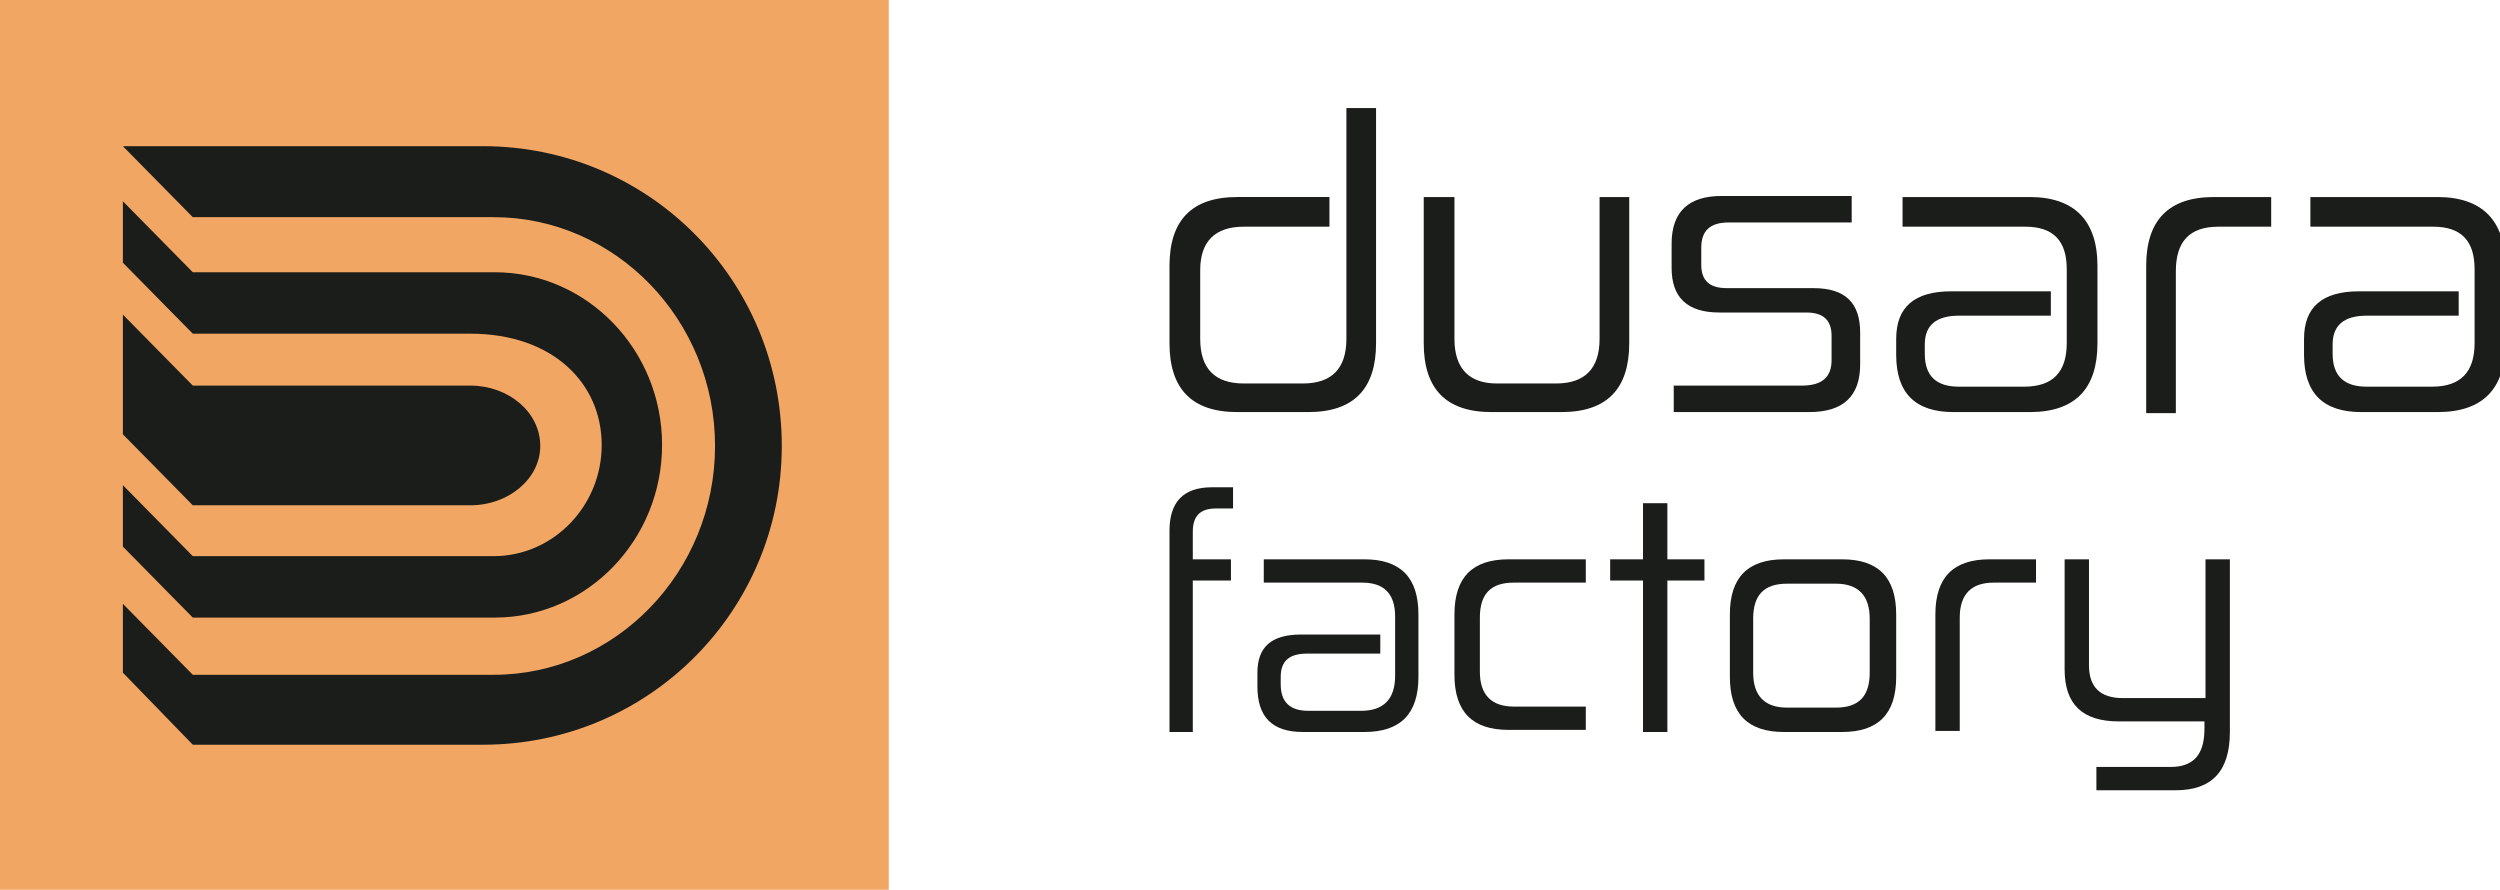 <?xml version="1.0" encoding="utf-8"?>
<!-- Generator: Adobe Illustrator 28.3.0, SVG Export Plug-In . SVG Version: 6.00 Build 0)  -->
<svg version="1.1" id="Layer_1" xmlns="http://www.w3.org/2000/svg" xmlns:xlink="http://www.w3.org/1999/xlink" x="0px" y="0px"
	 viewBox="0 0 236 84" style="enable-background:new 0 0 236 84;" xml:space="preserve">
<style type="text/css">
	.st0{fill:#F2A663;}
	.st1{fill:#1A1D1A;}
</style>
<g>
	<g>
		<path class="st1" d="M129.9,10.2v22.2c0,4.3-2.1,6.5-6.4,6.5h-6.7c-4.3,0-6.4-2.2-6.4-6.5v-7.3c0-4.3,2.1-6.5,6.4-6.5h8.7v2.8
			h-8.1c-2.7,0-4.1,1.4-4.1,4.1V32c0,2.8,1.4,4.2,4.1,4.2h5.6c2.7,0,4.1-1.4,4.1-4.2V10.2H129.9z"/>
		<path class="st1" d="M137.3,18.6V32c0,2.8,1.4,4.2,4,4.2h5.6c2.7,0,4.1-1.4,4.1-4.2V18.6h2.8v13.8c0,4.3-2.1,6.5-6.4,6.5h-6.6
			c-4.3,0-6.4-2.2-6.4-6.5V18.6H137.3z"/>
		<path class="st1" d="M174.8,18.6V21h-11.6c-1.8,0-2.6,0.8-2.6,2.4v1.6c0,1.5,0.8,2.2,2.4,2.2h8.2c3,0,4.4,1.4,4.4,4.2v3
			c0,3-1.6,4.5-4.8,4.5H158v-2.5h12.1c1.9,0,2.8-0.8,2.8-2.4v-2.3c0-1.5-0.8-2.2-2.4-2.2h-8.2c-3,0-4.5-1.4-4.5-4.2v-2.3
			c0-3,1.6-4.5,4.7-4.5H174.8z"/>
		<path class="st1" d="M191.6,18.6c4.2,0,6.4,2.2,6.4,6.5v7.3c0,4.3-2.1,6.5-6.4,6.5h-7.2c-3.6,0-5.4-1.8-5.4-5.4V32
			c0-3,1.7-4.5,5.2-4.5h9.4v2.3h-8.7c-2.1,0-3.2,0.9-3.2,2.7v0.9c0,2.1,1.1,3.1,3.2,3.1h6.2c2.7,0,4-1.4,4-4.1v-7c0-2.7-1.3-4-3.9-4
			h-11.6v-2.8H191.6z"/>
		<path class="st1" d="M214.4,18.6v2.8h-5c-2.7,0-4,1.4-4,4.2V39h-2.8V25.1c0-4.3,2.1-6.5,6.4-6.5H214.4z"/>
		<path class="st1" d="M230.1,18.6c4.2,0,6.4,2.2,6.4,6.5v7.3c0,4.3-2.1,6.5-6.4,6.5h-7.2c-3.6,0-5.4-1.8-5.4-5.4V32
			c0-3,1.7-4.5,5.2-4.5h9.4v2.3h-8.7c-2.1,0-3.2,0.9-3.2,2.7v0.9c0,2.1,1.1,3.1,3.2,3.1h6.2c2.7,0,4-1.4,4-4.1v-7c0-2.7-1.3-4-3.9-4
			h-11.6v-2.8H230.1z"/>
		<g>
			<path class="st1" d="M116.4,46.1V48h-1.6c-1.5,0-2.2,0.7-2.2,2.2v2.6h3.6v2h-3.6v14.3h-2.2V50.1c0-2.7,1.3-4.1,4-4.1H116.4z"/>
			<path class="st1" d="M128.8,52.8c3.4,0,5.1,1.7,5.1,5.2v5.9c0,3.5-1.7,5.2-5.1,5.2H123c-2.9,0-4.3-1.4-4.3-4.3v-1.3
				c0-2.4,1.3-3.6,4.1-3.6h7.5v1.8h-6.9c-1.7,0-2.5,0.7-2.5,2.2v0.7c0,1.7,0.9,2.5,2.6,2.5h5c2.1,0,3.2-1.1,3.2-3.3v-5.6
				c0-2.1-1-3.2-3.1-3.2h-9.3v-2.2H128.8z"/>
			<path class="st1" d="M149.7,52.8V55h-6.8c-2.2,0-3.2,1.1-3.2,3.3v5.1c0,2.2,1.1,3.3,3.2,3.3h6.8v2.2h-7.3c-3.4,0-5.1-1.7-5.1-5.2
				V58c0-3.5,1.7-5.2,5.1-5.2H149.7z"/>
			<path class="st1" d="M157.4,47.5v5.3h3.5v2h-3.5v14.3h-2.3V54.8H152v-2h3.1v-5.3H157.4z"/>
			<path class="st1" d="M173.9,52.8c3.4,0,5.1,1.7,5.1,5.2v5.9c0,3.5-1.7,5.2-5.1,5.2h-5.5c-3.4,0-5.1-1.7-5.1-5.2V58
				c0-3.5,1.7-5.2,5.1-5.2H173.9z M165.5,63.5c0,2.2,1.1,3.3,3.2,3.3h4.6c2.2,0,3.2-1.1,3.2-3.3v-5.1c0-2.2-1.1-3.3-3.2-3.3h-4.6
				c-2.2,0-3.2,1.1-3.2,3.3V63.5z"/>
			<path class="st1" d="M192.2,52.8V55h-4c-2.1,0-3.2,1.1-3.2,3.3v10.7h-2.3V58c0-3.5,1.7-5.2,5.1-5.2H192.2z"/>
			<path class="st1" d="M197.2,52.8v10c0,2.1,1.1,3.1,3.2,3.1h7.8V52.8h2.3v16.3c0,3.7-1.7,5.5-5.1,5.5h-7.5v-2.2h7
				c2.2,0,3.2-1.2,3.2-3.6v-0.7H200c-3.4,0-5.1-1.6-5.1-4.9V52.8H197.2z"/>
		</g>
	</g>
	<rect x="-0.5" y="-0.2" class="st0" width="84.4" height="84.4"/>
	<g>
		<path class="st1" d="M45.6,13.8l-34,0l6.6,6.7h28.4c11.5,0,20.9,9.7,20.9,21.6v0c0,11.9-9.4,21.6-20.9,21.6H18.2l-6.6-6.7v6.5
			l6.6,6.8h27.4c15.6,0,28.2-12.6,28.2-28.2C73.8,26.4,61.2,13.8,45.6,13.8z"/>
		<path class="st1" d="M44.4,36.4H18.2v0l-6.6-6.7V41l6.6,6.7v0h26.2c3.6,0,6.6-2.5,6.6-5.6C51,38.9,48,36.4,44.4,36.4z"/>
		<path class="st1" d="M46.7,25.7H18.2l-6.6-6.7v5.8l6.6,6.7v0h26.2c7.8,0,12.4,4.7,12.4,10.5c0,5.8-4.6,10.5-10.2,10.5H18.2v0
			l-6.6-6.7v5.8l6.6,6.7v0h28.5c8.7,0,15.8-7.3,15.8-16.3C62.5,33,55.4,25.7,46.7,25.7z"/>
	</g>
</g>
</svg>
